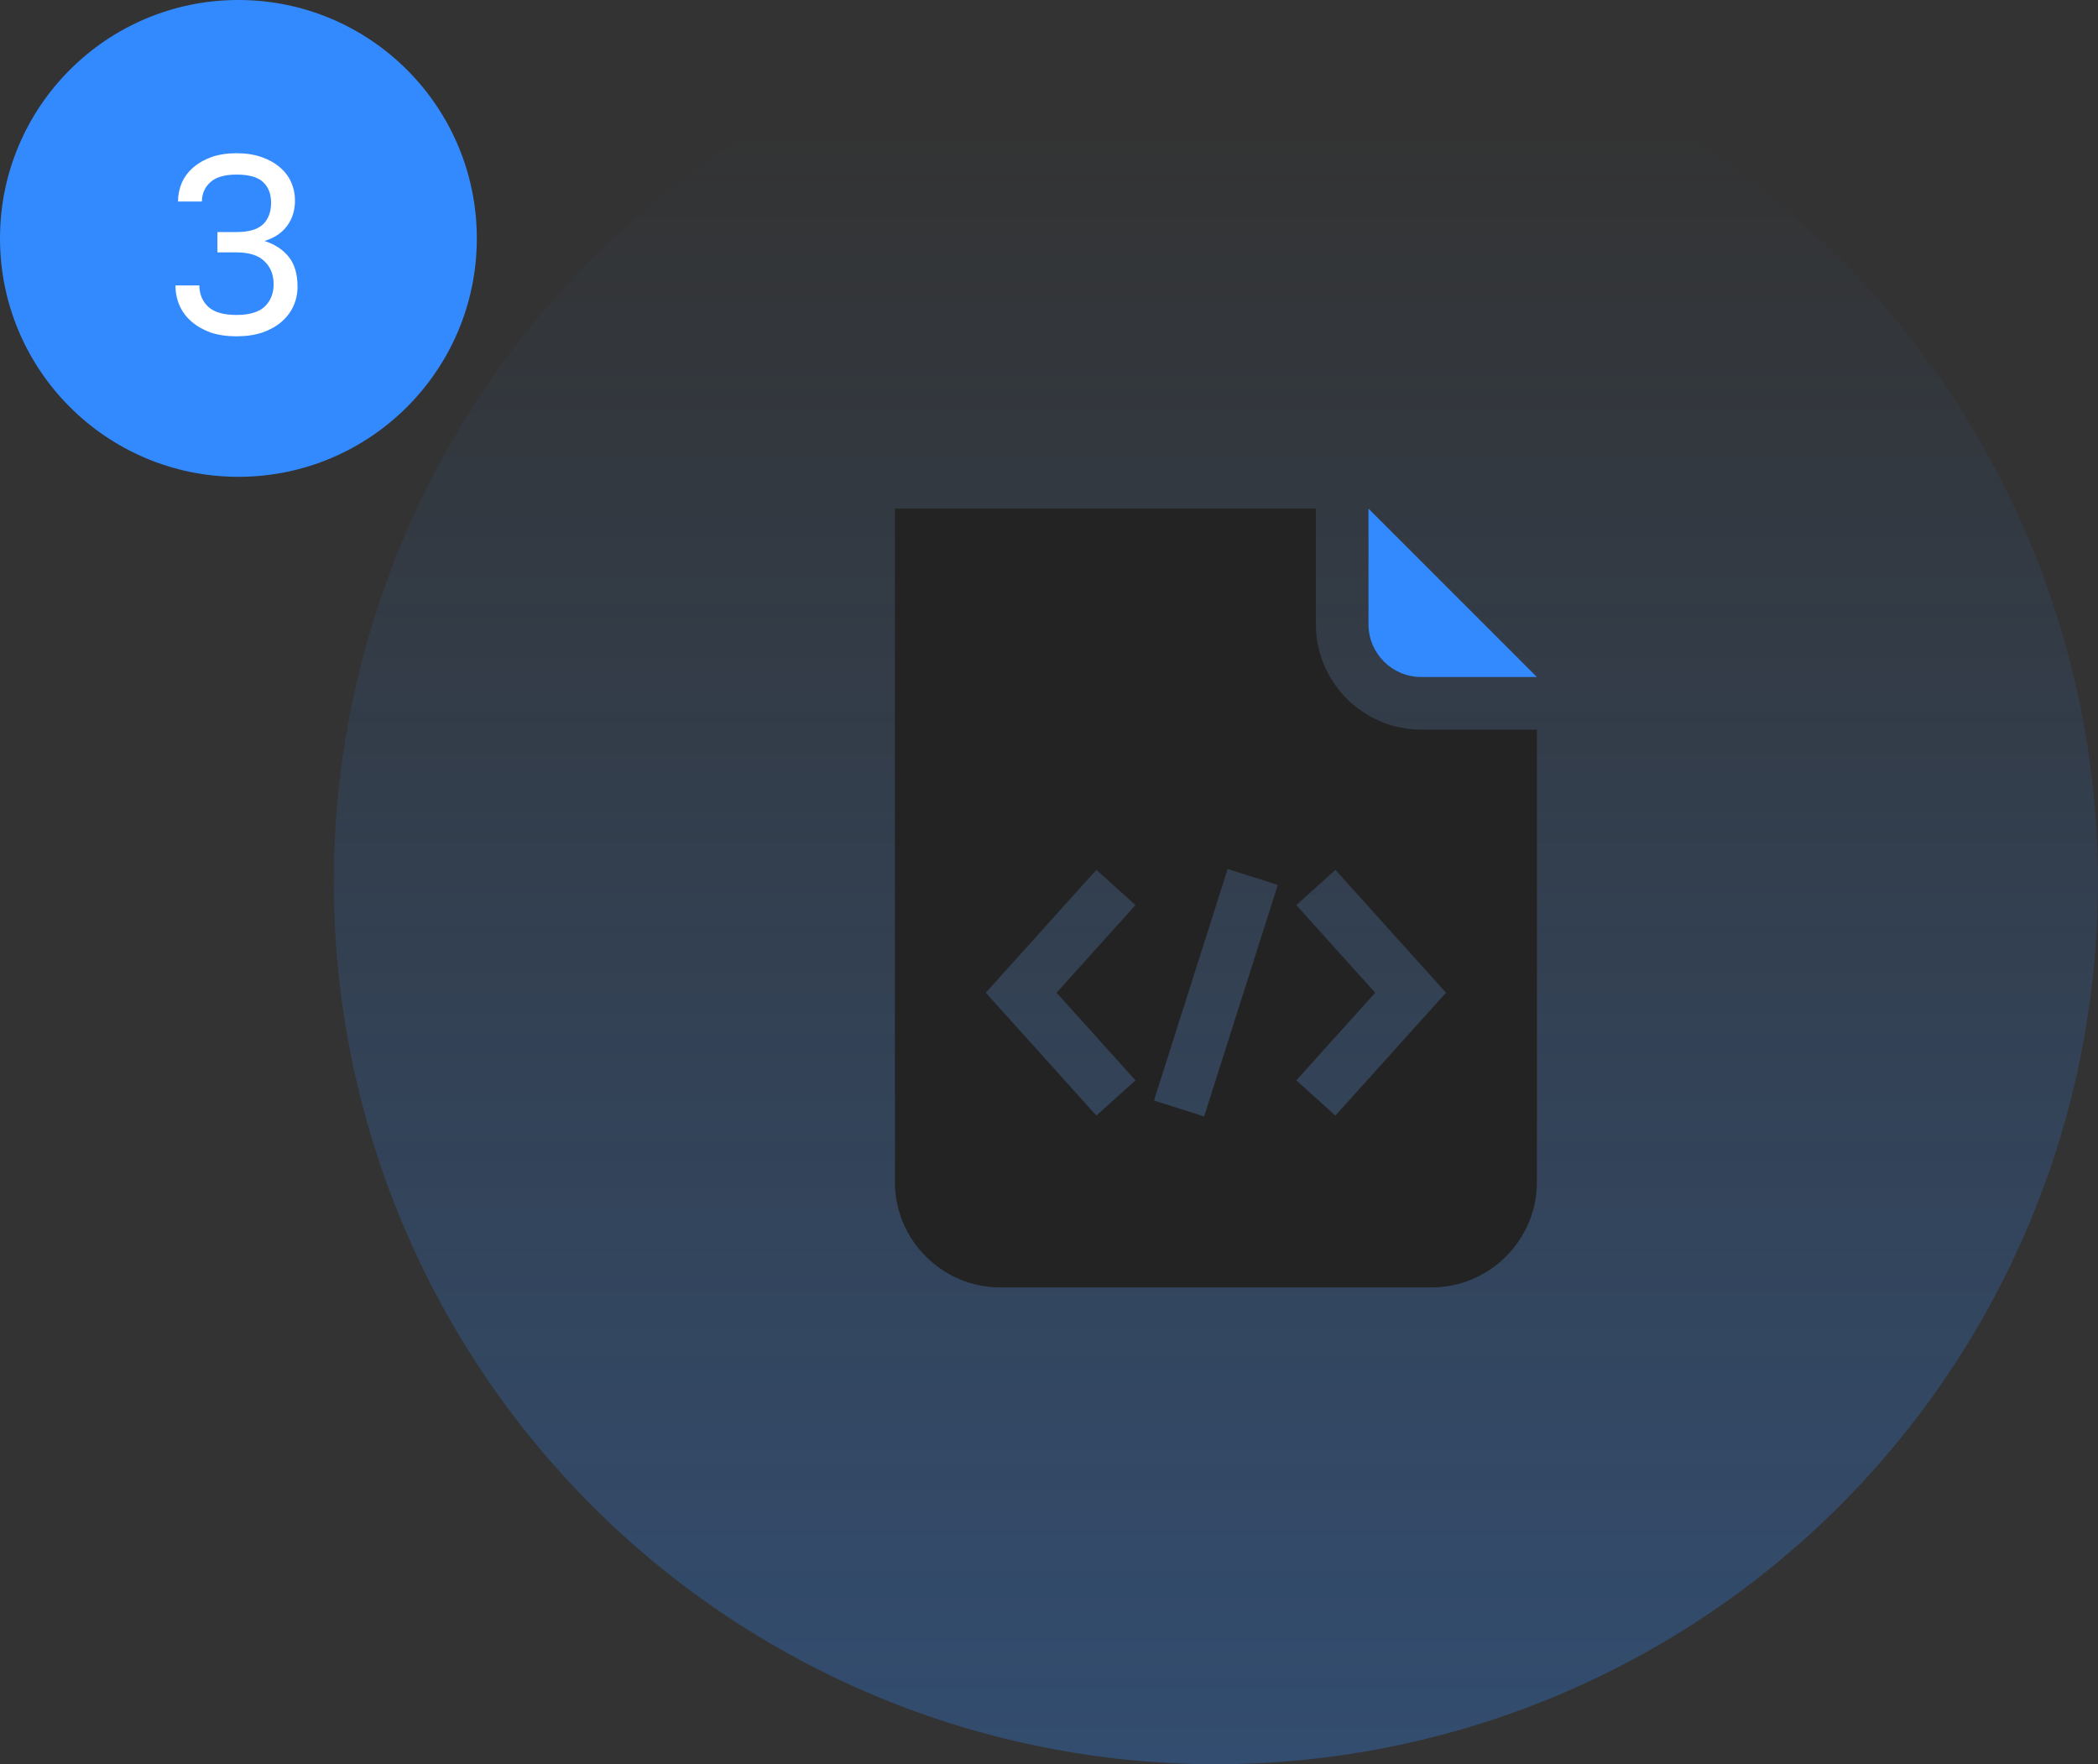 <?xml version="1.0" encoding="UTF-8"?> <svg xmlns="http://www.w3.org/2000/svg" width="132" height="111" viewBox="0 0 132 111" fill="none"><rect x="0" y="0" width="132" height="111" fill="#333333" stroke="none"/> <circle cx="15" cy="15" r="15" fill="#328AFE"></circle> <path d="M14.88 21.16C14.272 21.16 13.728 21.08 13.248 20.92C12.779 20.749 12.379 20.52 12.048 20.232C11.718 19.944 11.467 19.608 11.296 19.224C11.126 18.829 11.04 18.408 11.04 17.96H12.544C12.544 18.504 12.731 18.952 13.104 19.304C13.478 19.645 14.07 19.816 14.88 19.816C15.691 19.816 16.283 19.64 16.656 19.288C17.03 18.925 17.216 18.456 17.216 17.88C17.216 17.283 17.024 16.803 16.64 16.44C16.267 16.067 15.68 15.88 14.88 15.88H13.68V14.6H14.88C15.648 14.6 16.203 14.44 16.544 14.12C16.886 13.789 17.056 13.336 17.056 12.76C17.056 12.205 16.891 11.773 16.56 11.464C16.23 11.144 15.67 10.984 14.88 10.984C14.123 10.984 13.568 11.149 13.216 11.48C12.875 11.8 12.704 12.2 12.704 12.68H11.2C11.2 12.264 11.28 11.869 11.44 11.496C11.611 11.123 11.851 10.803 12.16 10.536C12.48 10.259 12.864 10.04 13.312 9.88C13.771 9.72 14.294 9.64 14.88 9.64C15.467 9.64 15.99 9.72 16.448 9.88C16.907 10.04 17.291 10.253 17.6 10.52C17.92 10.787 18.16 11.101 18.32 11.464C18.48 11.827 18.56 12.205 18.56 12.6C18.56 13.24 18.39 13.784 18.048 14.232C17.718 14.669 17.248 14.979 16.64 15.16C17.28 15.363 17.787 15.693 18.16 16.152C18.534 16.611 18.72 17.24 18.72 18.04C18.72 18.467 18.635 18.872 18.464 19.256C18.294 19.629 18.043 19.96 17.712 20.248C17.392 20.525 16.992 20.749 16.512 20.92C16.032 21.08 15.488 21.16 14.88 21.16Z" fill="white"></path> <circle opacity="0.3" cx="76.5" cy="55.5" r="55.5" transform="rotate(-180 76.5 55.5)" fill="url(#paint0_linear)"></circle> <path d="M86.102 32V39.284C86.102 41.109 87.587 42.594 89.412 42.594H96.696L86.102 32Z" fill="#328AFE"></path> <path d="M89.413 45.906C85.771 45.906 82.791 42.926 82.791 39.284V32H56.305V74.378C56.305 78.02 59.284 81 62.926 81H90.075C93.717 81 96.697 78.02 96.697 74.378V45.906H89.413ZM71.44 67.973L68.979 70.188L62.023 62.459L68.98 54.73L71.441 56.945L66.477 62.459L71.44 67.973ZM75.76 70.245L72.605 69.241L77.24 54.674L80.395 55.678L75.76 70.245ZM84.021 70.188L81.56 67.973L86.523 62.46L81.561 56.946L84.022 54.73L90.978 62.459L84.021 70.188Z" fill="#232323"></path> <defs> <linearGradient id="paint0_linear" x1="76.5" y1="0" x2="76.5" y2="111" gradientUnits="userSpaceOnUse"> <stop stop-color="#328AFE"></stop> <stop offset="0.932" stop-color="#328AFE" stop-opacity="0"></stop> </linearGradient> </defs> </svg> 